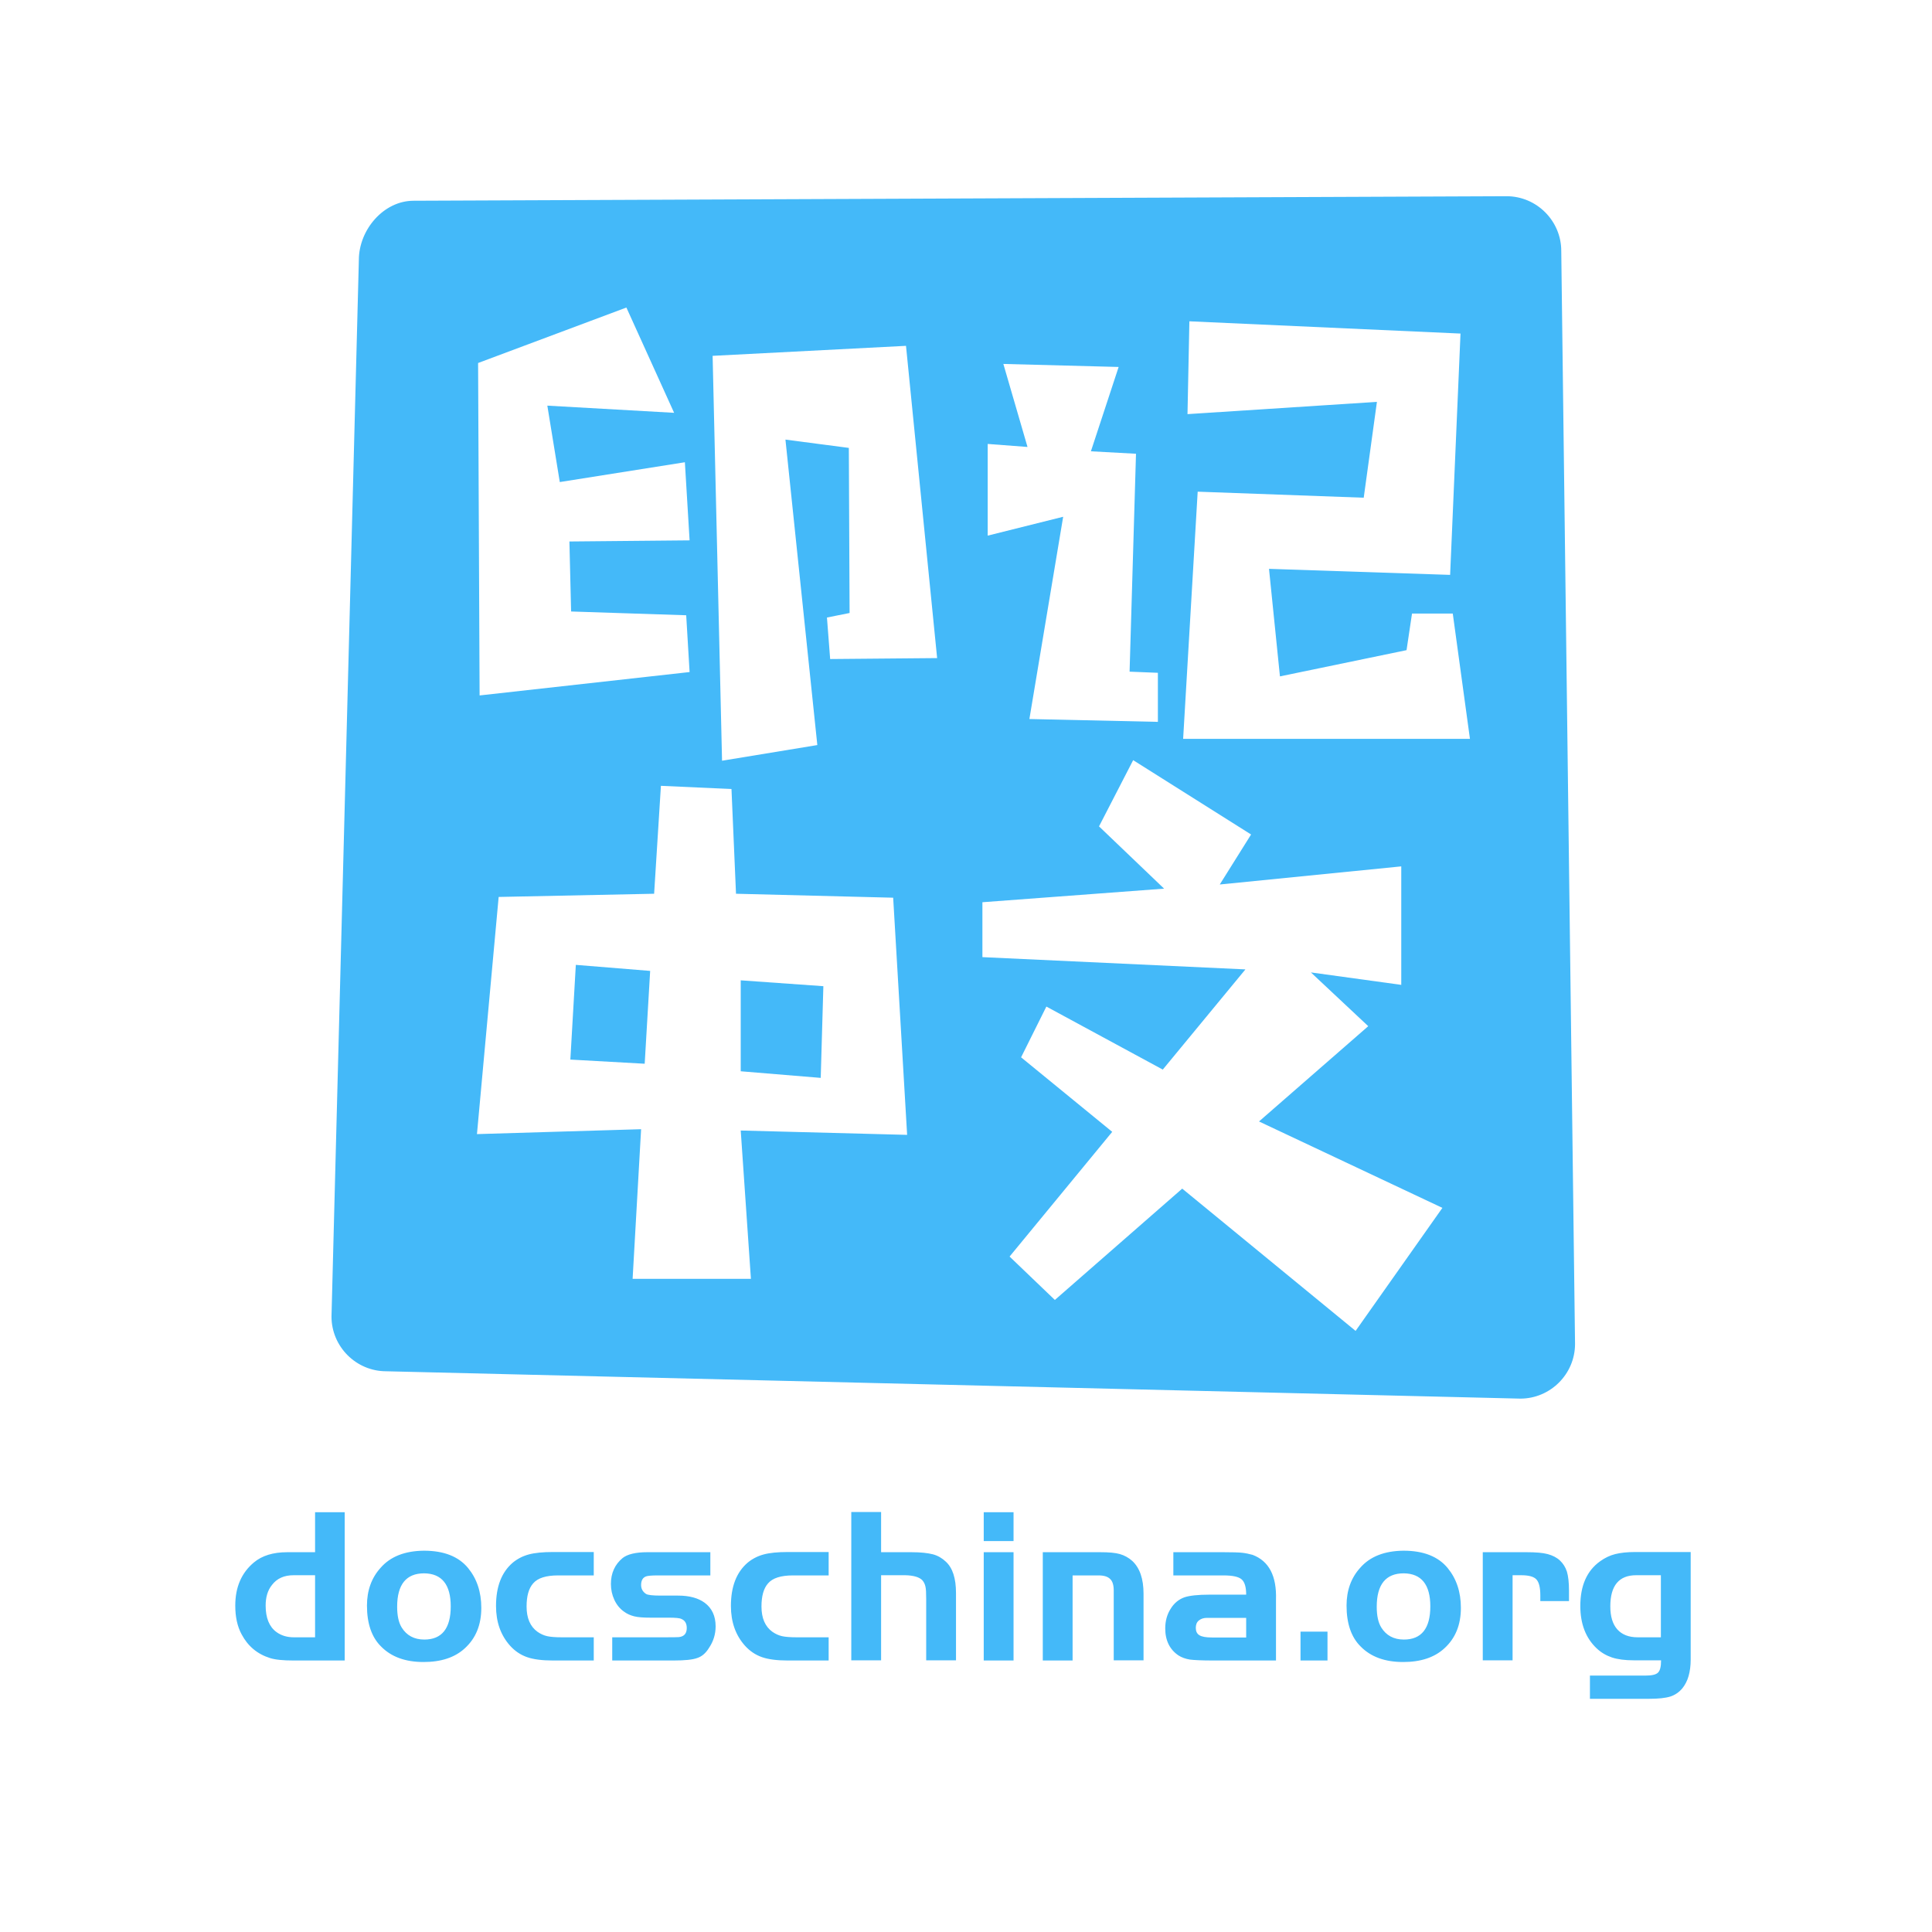 <?xml version="1.0" standalone="no"?>
<!DOCTYPE svg PUBLIC "-//W3C//DTD SVG 1.1//EN" "http://www.w3.org/Graphics/SVG/1.1/DTD/svg11.dtd"><svg t="1653982713501"
  class="icon" viewBox="0 0 1024 1024" version="1.1" xmlns="http://www.w3.org/2000/svg" p-id="1252"
  xmlns:xlink="http://www.w3.org/1999/xlink" width="128" height="128">
  <defs>
    <style type="text/css">
      @font-face {
        font-family: element-icons;
        src: url("chrome-extension://moombeodfomdpjnpocobemoiaemednkg/fonts/element-icons.woff") format("woff"), url("chrome-extension://moombeodfomdpjnpocobemoiaemednkg/fonts/element-icons.ttf ") format("truetype");
      }

      @font-face {
        font-family: feedback-iconfont;
        src: url("//at.alicdn.com/t/font_1031158_u69w8yhxdu.woff2?t=1630033759944") format("woff2"), url("//at.alicdn.com/t/font_1031158_u69w8yhxdu.woff?t=1630033759944") format("woff"), url("//at.alicdn.com/t/font_1031158_u69w8yhxdu.ttf?t=1630033759944") format("truetype");
      }
    </style>
  </defs>
  <path d="M302.3 561.6l39.4 2.2 2.9-49.2-39.4-3.2zM435 571.3l1.4-48.6-43.8-3.1v48.2" fill="#44B9F9" p-id="1253"></path>
  <path
    d="M827.5 133c0-15.9-13-29-29-29l-579.3 2.4c-15.9 0-29 15.4-29 31.4l-14.5 560c0 15.9 13 29 29 29l601.1 14.5c15.9 0 29-13 29-29L827.5 133zM254.2 368.6l-0.8-176.2L332 163l25.3 55.8-67.2-3.8 6.6 40.5L363 245l2.5 41.4-63.7 0.6 0.9 37.1 61 2 1.8 30.1-111.3 12.4zM440 349.3l-1.7-22 12-2.4-0.4-87.5-33.6-4.4 16.9 161.9-50.5 8.3-5-214.6 102.5-5.3 16.5 165.5-56.7 0.5z m173.7 33.3l-68.1-1.5 17.9-107.2-40 10v-48.6l21.1 1.6-12.8-44 61.1 1.6-14.7 44.7 23.9 1.3-3.4 115.5 15 0.6v26z m13.4 8.8l7.7-130.8 88 3.2 7-50.8-100.4 6.5 1-49.2 143.7 6.5-5.5 127.9-96-3.2 5.8 57 67.1-13.9 2.9-19.4H770l9.1 66.4h-152zM392.6 599.2l5.4 78.6h-62.7l4.5-79.3-87 2.6 11.5-125.7 82.4-1.7 3.6-57.2 37.4 1.7 2.4 55.5 83.3 2.1 7.4 125.7m237.7 103.9L626.6 630l-67.5 59-24-23 54.4-66.1-48.3-39.5 13.4-26.9 61.7 33.4 43.8-53.1-139.4-6.5v-29.1L617 471l-34.5-33 18.1-35.1 62.5 39.4-16.6 26.5 96.2-9.6V522l-47.9-6.6 30.4 28.5-57.9 50.5 97.2 45.8-46 65.2z"
    fill="#44B9F9" p-id="1254"></path>
  <path
    d="M167 822.7v-21.2h15.7v78.6h-27.1c-5.5 0-9.7-0.4-12.5-1.3-6.7-2.1-11.7-6.3-15-12.5-2.3-4.2-3.4-9.3-3.4-15.3 0-9.8 3.3-17.4 9.9-22.9 4.3-3.6 10.2-5.4 17.6-5.4H167z m0 45.1v-32.9h-11.4c-5 0-8.8 1.7-11.4 5.1-2.3 2.8-3.4 6.5-3.4 11 0 6.5 1.9 11.2 5.7 14 2.6 1.9 5.7 2.8 9.2 2.8H167zM224.7 821.9c10.6 0 18.4 3.1 23.4 9.2 4.6 5.6 7 12.6 7 21.1 0 9-2.9 16.1-8.7 21.4-5.3 4.9-12.6 7.3-21.9 7.3-9.6 0-17.1-2.7-22.5-8.2-5-4.9-7.5-12.2-7.5-21.7 0-8 2.4-14.7 7.2-20 5.2-6 12.9-9 23-9.1z m0.1 12c-9.5 0-14.3 5.9-14.3 17.7 0 4.8 0.8 8.4 2.4 11 2.6 4.2 6.6 6.4 12 6.4 9.3 0 14-5.9 14-17.6 0-11.5-4.7-17.4-14.1-17.5zM314.7 822.7V835h-18.9c-6.4 0-10.8 1.4-13.2 4.2-2.4 2.7-3.5 6.8-3.5 12.3 0 6.1 1.9 10.6 5.8 13.4 1.6 1.1 3.3 1.9 5.1 2.3 1.8 0.4 4.4 0.6 7.7 0.6h17v12.3h-21.6c-5.8 0-10.4-0.6-13.8-1.8-3.4-1.2-6.4-3.2-9-6.1-4.9-5.5-7.4-12.5-7.4-21 0-10.2 2.9-17.8 8.8-22.9 2.4-2 5.2-3.5 8.5-4.4 3.3-0.9 7.6-1.3 12.8-1.3h21.7zM376.5 822.7V835h-27.9c-3.2 0-5.3 0.2-6.1 0.5-1.8 0.6-2.7 2.2-2.7 4.6 0 2 0.9 3.6 2.6 4.7 0.9 0.6 3.5 0.9 7.7 0.9h9.3c6 0 10.7 1.3 14.1 3.8 3.8 2.8 5.8 7 5.8 12.5 0 4.2-1.2 8-3.5 11.4-1.7 2.8-3.8 4.6-6.3 5.4-2.5 0.9-6.6 1.3-12.4 1.3h-32.6v-12.3h28.2c3.5 0 5.8 0 7.1-0.1 2.8-0.3 4.2-1.9 4.2-4.8 0-2.4-0.9-4-2.8-4.8-0.9-0.5-3.2-0.7-6.8-0.7h-9.5c-3.8 0-6.7-0.2-8.7-0.7-2-0.5-3.9-1.3-5.6-2.6-2.1-1.5-3.8-3.6-5-6.2-1.2-2.6-1.8-5.4-1.8-8.4 0-5.7 2.1-10.3 6.2-13.7 2.5-2 6.9-3.1 13.1-3.1h33.4zM439.2 822.7V835h-18.9c-6.4 0-10.8 1.4-13.2 4.2-2.4 2.7-3.5 6.8-3.5 12.3 0 6.1 1.9 10.6 5.8 13.4 1.6 1.1 3.3 1.9 5.1 2.3 1.8 0.4 4.4 0.6 7.7 0.6h17v12.3h-21.6c-5.8 0-10.4-0.6-13.8-1.8-3.4-1.2-6.4-3.2-9-6.1-4.9-5.5-7.4-12.5-7.4-21 0-10.2 2.9-17.8 8.8-22.9 2.4-2 5.2-3.5 8.5-4.4 3.3-0.9 7.6-1.3 12.8-1.3h21.7zM467 801.5v21.2h16.1c4.8 0 8.5 0.4 11.3 1.1 2.7 0.7 5 2.1 6.9 3.9 3.6 3.3 5.4 8.8 5.4 16.6V880h-15.8v-32.6c0-3.1-0.1-5.2-0.4-6.5-0.3-1.3-0.8-2.4-1.7-3.4-1.6-1.6-4.6-2.5-9-2.6H467V880h-15.8v-78.6H467zM521.4 816.8v-15.3h15.8v15.3h-15.8z m0 5.9h15.8v57.4h-15.8v-57.4zM552.8 822.7h30.4c4.6 0 8 0.3 10.4 1 2.4 0.7 4.6 1.9 6.5 3.6 4 3.7 6 9.5 6 17.4V880h-15.8v-37c0-2.8-0.6-4.9-1.9-6.1-1.3-1.3-3.3-1.9-6.2-1.9h-13.7v45.1h-15.8v-57.4zM660.5 845.2c0-4-0.8-6.7-2.4-8.1-1.6-1.4-4.8-2.1-9.6-2.1h-26.6v-12.3h26.6c4.8 0 8.1 0.1 9.9 0.3 1.8 0.2 3.7 0.6 5.5 1.1 8.7 3.3 12.8 11.2 12.4 23.7v32.3H643c-6 0-10.1-0.2-12.4-0.5-2.3-0.4-4.3-1.1-6-2.2-4.6-3.1-7-7.9-7-14.3 0-3.8 0.9-7.3 2.8-10.3 1.8-3 4.3-5.1 7.4-6.2 2.7-0.9 7.1-1.4 13.3-1.4h19.4z m0 12.3h-20.8c-1.8 0-3.2 0.5-4.3 1.4-1.1 0.9-1.6 2.2-1.6 3.9 0 1.8 0.6 3.1 1.9 3.9 1.3 0.8 3.5 1.2 6.7 1.2h18.1v-10.4zM703.6 864.8v15.3h-14.3v-15.3h14.3zM743.9 821.9c10.6 0 18.4 3.1 23.4 9.2 4.6 5.6 7 12.6 7 21.1 0 9-2.9 16.1-8.7 21.4-5.3 4.9-12.6 7.3-21.9 7.3-9.6 0-17.1-2.7-22.5-8.2-5-4.9-7.5-12.2-7.5-21.7 0-8 2.4-14.7 7.2-20 5.2-6 12.9-9 23-9.1z m0.1 12c-9.5 0-14.3 5.9-14.3 17.7 0 4.8 0.8 8.4 2.4 11 2.6 4.2 6.6 6.4 12 6.4 9.3 0 14-5.9 14-17.6 0-11.5-4.7-17.4-14.1-17.5zM785.9 822.7h23.3c4.8 0 8.5 0.3 11.1 1 2.6 0.7 4.8 1.8 6.5 3.4 1.7 1.6 2.9 3.5 3.7 5.9 0.7 2.4 1.1 5.7 1.1 10.1v5.5h-15.2v-3.1c0-4.1-0.7-6.9-2.1-8.4-1.4-1.5-4.1-2.2-8.1-2.2h-4.5V880h-15.8v-57.3zM896.1 822.7v57c0 3.2-0.4 6.1-1.1 8.6-0.7 2.5-1.8 4.6-3.2 6.4-1.8 2.2-4 3.7-6.5 4.5-2.6 0.8-6.3 1.2-11.1 1.2h-31.5v-12.3H872c3.5 0 5.7-0.5 6.8-1.6s1.6-3.2 1.6-6.5h-14.5c-4.6 0-8.5-0.5-11.5-1.5s-5.8-2.6-8.2-4.9c-5.7-5.4-8.6-12.9-8.6-22.4 0-10.8 3.5-18.7 10.5-23.7 2.5-1.8 5.2-3.1 8-3.8 2.8-0.7 6.3-1.1 10.7-1.1h29.3z m-15.8 12.2h-13.1c-9.1 0-13.7 5.5-13.7 16.5 0 5.3 1.2 9.4 3.7 12.2 2.5 2.8 6.1 4.2 10.8 4.2h12.3v-32.9z"
    fill="#44B9F9" p-id="1255"></path>
</svg>